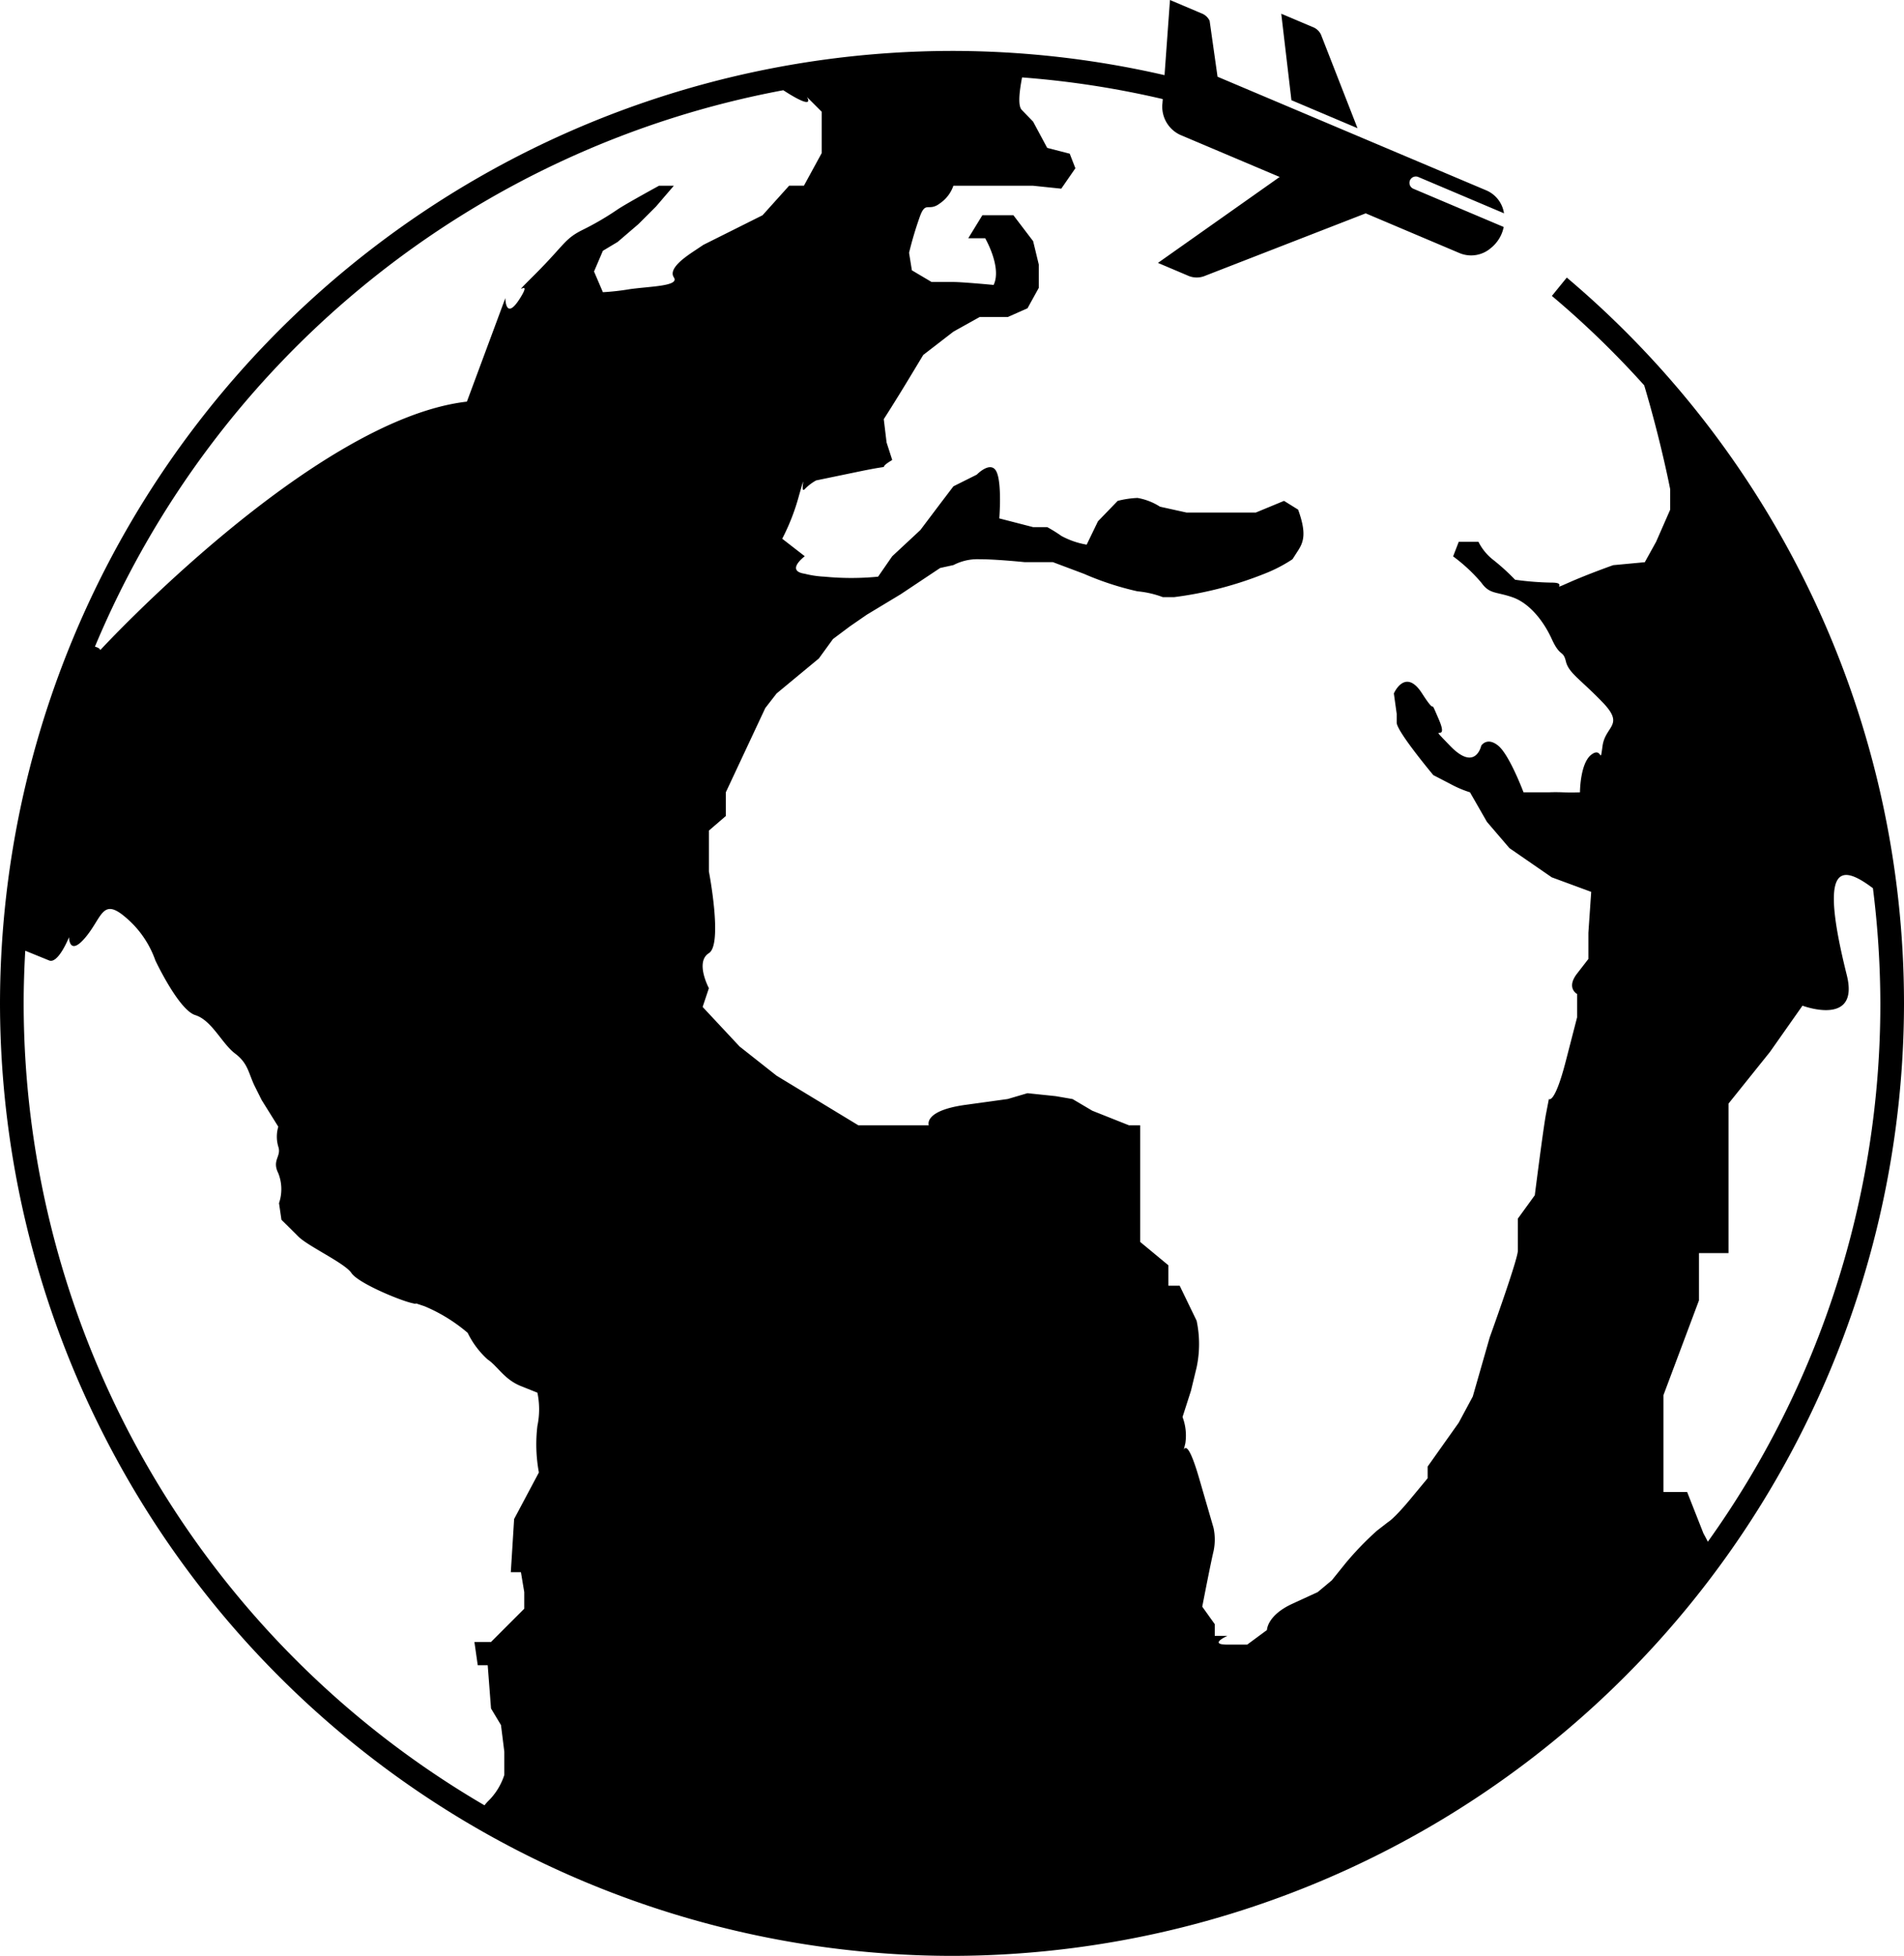 <svg xmlns="http://www.w3.org/2000/svg" width="248.433" height="255.074" viewBox="0 0 248.433 255.074">
  <g id="Groupe_7" data-name="Groupe 7" transform="translate(168.688 38.207)">
    <path id="Tracé_71" data-name="Tracé 71" d="M-104.567-22.7l-4.774-12.221a1.972,1.972,0,0,0-1.108-.988l-4.068-1.719,1.327,11.277Z" transform="translate(113.007 1.214)"/>
    <path id="Tracé_72" data-name="Tracé 72" d="M35.746-2.007,33.8.385A120.139,120.139,0,0,1,45.847,12.047C48.053,19.429,49.238,25.6,49.238,25.6v2.663L47.4,32.45l-1.475,2.663L41.8,35.5S38.57,36.638,36,37.776s0,0-2.21,0A38.815,38.815,0,0,1,29,37.4a28.211,28.211,0,0,0-2.941-2.663,6.818,6.818,0,0,1-1.839-2.284H21.648l-.734,1.9a21.643,21.643,0,0,1,3.676,3.423c1.1,1.525,1.842,1.145,4.046,1.9s4.049,3.043,5.151,5.459,1.472,1.392,1.839,2.91,1.842,2.284,4.783,5.33.367,3.043,0,5.706,0,0-1.472,1.142-1.472,4.9-1.472,4.9-1.1.043-2.21,0-1.839,0-1.839,0H30.1s-1.839-4.9-3.305-6.086-2.21,0-2.21,0-.735,3.466-4.049.04,0,0-1.472-3.423,0,0-2.2-3.426-3.682,0-3.682,0l.37,2.663v1.142c0,1.142,4.78,6.848,4.78,6.848l2.207,1.142a14.165,14.165,0,0,0,2.577,1.1l2.207,3.848L28.262,72.4l2.21,1.525,3.308,2.281,5.151,1.9-.367,5.327v3.423l-1.472,1.9c-1.475,1.9,0,2.666,0,2.666v3.043l-1.475,5.709c-1.472,5.706-2.207,4.944-2.207,4.944l-.367,1.9c-.367,1.9-1.472,10.653-1.472,10.653l-2.21,3.046v4.185c0,1.142-3.676,11.32-3.676,11.32l-2.207,7.7-1.839,3.423-4.049,5.709v1.525l-2.207,2.663c-2.21,2.663-2.944,3.043-2.944,3.043l-1.472,1.142a40.006,40.006,0,0,0-4.046,4.185l-1.839,2.281L3.243,169.43l-3.311,1.521c-3.308,1.521-3.308,3.423-3.308,3.423l-2.577,1.9H-8.528c-2.574,0,0-1.142,0-1.142h-1.657v-1.521l-1.633-2.284s1.1-5.706,1.472-7.231a7.314,7.314,0,0,0,0-3.043l-1.879-6.469c-1.216-4.179-1.762-4.228-2-3.737.052-.21.111-.469.2-.83a6.852,6.852,0,0,0-.367-3.426l1.1-3.423.738-3.046a14.644,14.644,0,0,0,0-6.089l-2.21-4.564h-1.472v-2.663l-3.676-3.043V108.547h-1.475l-4.78-1.9-2.574-1.521-2.207-.38-3.679-.383-2.577.759-5.518.762c-5.515.762-4.78,2.663-4.78,2.663h-9.194l-10.666-6.469-4.824-3.805-4.824-5.16.818-2.447s-1.839-3.426,0-4.567,0-10.653,0-10.653v-5.33l2.207-1.9V65.126l5.151-10.993,1.475-1.9,5.515-4.564L-60,45.131l2.21-1.654,2.207-1.521,4.416-2.663,5.148-3.426,1.738-.38a6.788,6.788,0,0,1,3.41-.762c2.207,0,5.885.38,5.885.38h3.679l4.049,1.521a38.3,38.3,0,0,0,6.99,2.284,12.551,12.551,0,0,1,3.305.759h1.475A47.984,47.984,0,0,0-3.72,36.625a19.239,19.239,0,0,0,3.676-1.9l.734-1.142c.734-1.142,1.1-2.284,0-5.327l-1.839-1.142-3.676,1.521h-9.055l-3.453-.762a7.909,7.909,0,0,0-2.941-1.142,12.6,12.6,0,0,0-2.577.383l-2.574,2.663L-26.9,32.823a10.607,10.607,0,0,1-3.308-1.142,18.456,18.456,0,0,0-1.839-1.142h-1.839L-38.3,29.4s.367-4.567-.367-6.089-2.574.383-2.574.383l-3.043,1.521L-46.024,27.5-48.6,30.919l-3.676,3.423L-54.116,37a36.017,36.017,0,0,1-6.99,0,12.686,12.686,0,0,1-2.574-.38c-2.574-.38,0-2.284,0-2.284l-2.944-2.284a28.13,28.13,0,0,0,2.21-5.709c1.1-3.8,0,0,.734-.762A6.2,6.2,0,0,1-62.2,24.447l5.515-1.142c5.518-1.142,1.839,0,4.416-1.521l-.738-2.284-.367-3.043s1.475-2.284,3.311-5.327l1.839-3.046,3.944-3.043,3.41-1.9H-37.2L-34.621,2l1.472-2.663V-3.71l-.735-3.043-2.574-3.382h-4.052l-1.839,3h2.207s2.207,3.8,1.1,6.089c0,0-4.049-.383-5.249-.383h-2.842l-2.574-1.525-.367-2.281a46.439,46.439,0,0,1,1.472-4.9c.734-1.861,1.1-.423,2.574-1.565a4.577,4.577,0,0,0,1.737-2.284h10.4l3.676.383,1.842-2.663-.738-1.9-2.941-.759-1.839-3.426-1.475-1.521c-.478-.494-.386-2.043.037-4.24a120.19,120.19,0,0,1,18.356,2.824l-.037.525,0,0-.006.049a4.047,4.047,0,0,0,2.333,4.1l12.965,5.484L-17.6-3.92-13.777-2.3a2.83,2.83,0,0,0,2.37.046L9.508-10.383,21.815-5.173a3.938,3.938,0,0,0,4.043-.7A4.729,4.729,0,0,0,27.24-7.71a4.829,4.829,0,0,0,.253-.8c.009-.031.025-.062.031-.09l-.386-.164L15.726-13.592a.834.834,0,0,1-.444-1.089.835.835,0,0,1,1.089-.444l3.1,1.312,8.083,3.423a3.874,3.874,0,0,0-2.271-2.972L-9.824-28.2l-1.034-7.3a1.934,1.934,0,0,0-1.108-.984c-.889-.38-4.064-1.722-4.064-1.722l-.71,9.8a123.913,123.913,0,0,0-27.732-3.16A124.359,124.359,0,0,0-168.688,92.651,124.359,124.359,0,0,0-44.472,216.867,124.357,124.357,0,0,0,79.745,92.651,123.9,123.9,0,0,0,35.746-2.007ZM-100.719,166.825l.435,2.6v2.17l-4.336,4.336h-2.167l.435,3.034h1.3l.432,5.638,1.3,2.166.435,3.469v3.034a8.349,8.349,0,0,1-2.166,3.469,6.34,6.34,0,0,0-.42.491A121.163,121.163,0,0,1-165.6,92.651c0-2.308.08-4.6.207-6.87.975.4,1.994.812,3.111,1.268,1.2.494,2.6-3.034,2.6-3.034s0,2.6,2.167,0,2.166-5.2,5.2-2.6a12.945,12.945,0,0,1,3.9,5.635s3.034,6.45,5.206,7.129,3.466,3.713,5.2,5.015,1.734,2.6,2.6,4.336l.867,1.734,2.166,3.469a4.561,4.561,0,0,0,0,2.6c.435,1.3-.867,1.734,0,3.469a5.64,5.64,0,0,1,.093,3.9l.318,2.17s.892.867,2.191,2.17,6.07,3.469,6.938,4.768,6.07,3.469,7.8,3.9-.867-.435,1.734.435a21.347,21.347,0,0,1,5.635,3.469,11.372,11.372,0,0,0,2.6,3.469c1.3.867,2.166,2.6,4.333,3.469l2.166.867a10.571,10.571,0,0,1,0,4.336,20.148,20.148,0,0,0,.194,6.07l-3.231,6.07-.432,6.938h1.3ZM-80.764-2.032c.772,1.157-3.086,1.157-5.786,1.543A31.415,31.415,0,0,1-90.023-.1L-91.18-2.8l1.157-2.7,1.929-1.157,2.7-2.315,2.315-2.315,2.315-2.7h-1.929s-4.243,2.315-5.4,3.086a37.287,37.287,0,0,1-4.629,2.7c-2.315,1.157-2.315,1.929-6.172,5.786s0,0-1.929,3.086-1.929,0-1.929,0l-5.015,13.5c-20.06,2.315-47.835,32.4-47.835,32.4-.065-.194-.315-.339-.7-.444A121.523,121.523,0,0,1-66.488-26.44c4.382,2.83,3.083.876,3.083.876l1.929,1.929v5.4l-2.315,4.243H-65.72l-3.472,3.858-2.315,1.157-2.315,1.157-3.086,1.543-1.157.772C-79.221-4.732-81.536-3.189-80.764-2.032ZM53.58,161.78l-2.132-5.41H48.362V143.732l4.629-12.344v-6.172h3.858v-19.5l5.4-6.728,4.25-6.04s7.484,2.824,5.78-3.99c-3.561-14.239-1.034-14.687,3.413-11.326a121.941,121.941,0,0,1,.966,15.023,120.45,120.45,0,0,1-22.507,70.2C53.818,162.2,53.58,161.78,53.58,161.78Z" transform="translate(0 0)"/>
  </g>
</svg>
